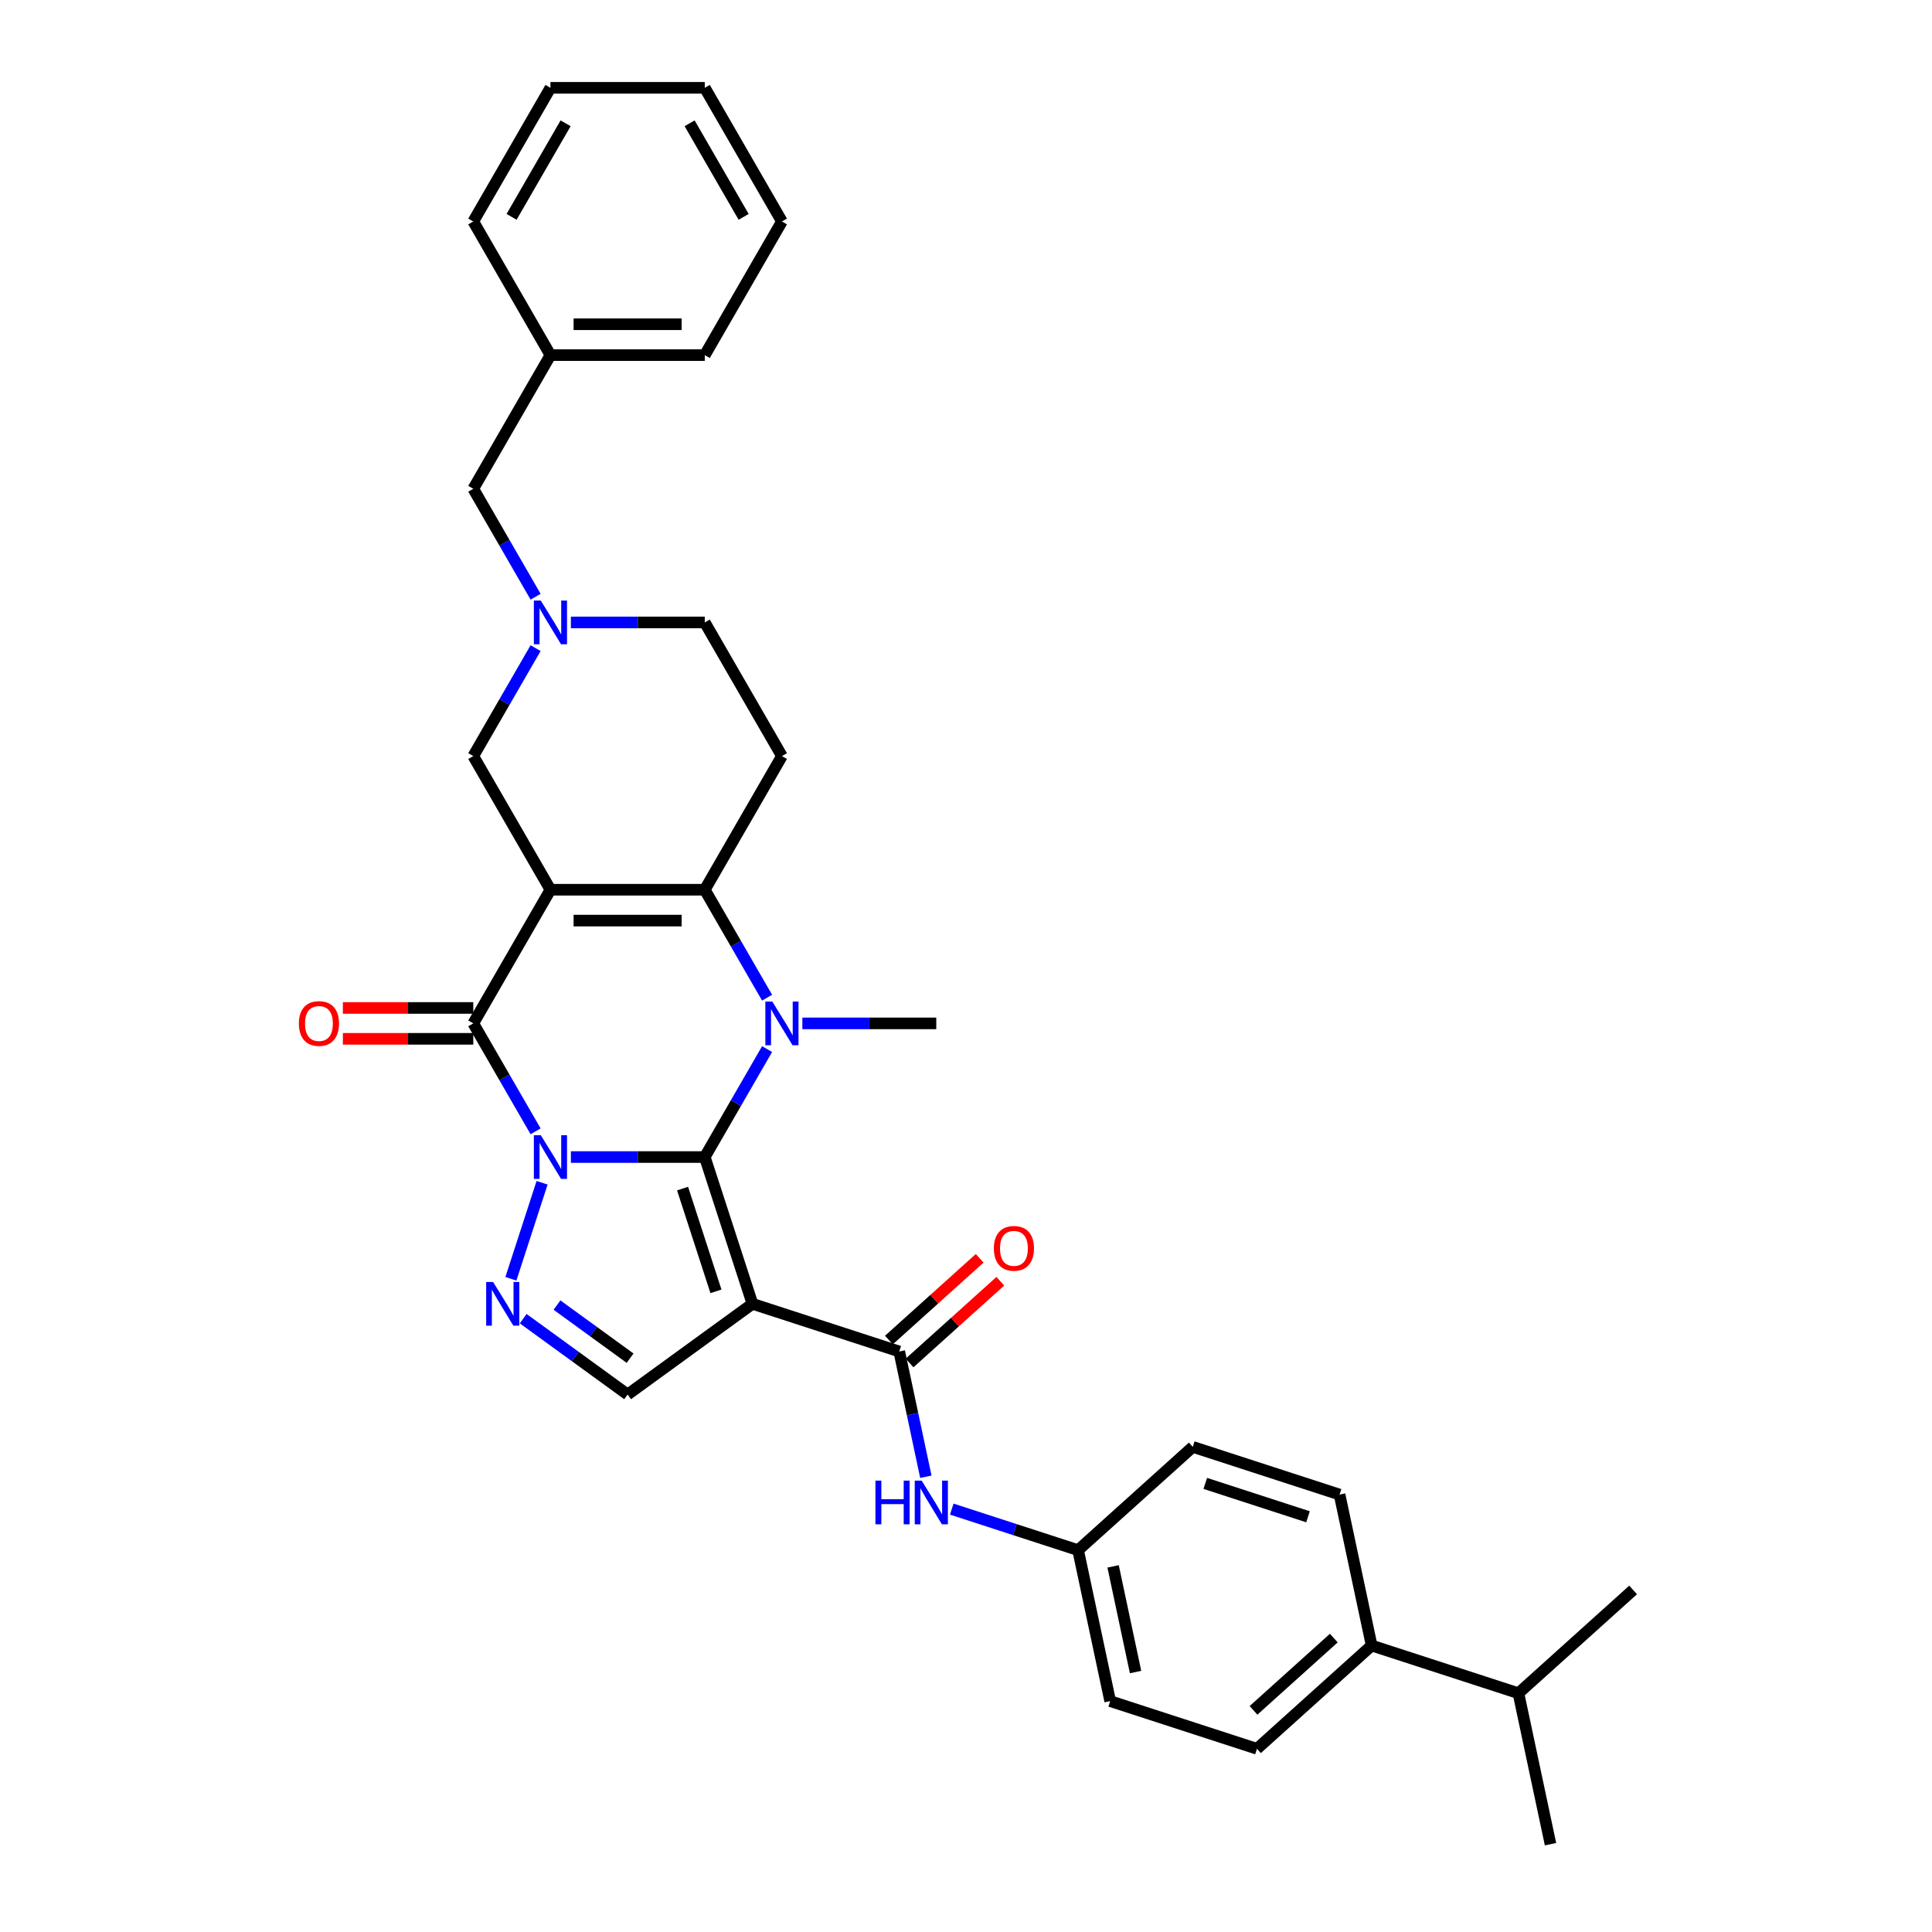 <?xml version='1.0' encoding='iso-8859-1'?>
<svg version='1.1' baseProfile='full'
              xmlns='http://www.w3.org/2000/svg'
                      xmlns:rdkit='http://www.rdkit.org/xml'
                      xmlns:xlink='http://www.w3.org/1999/xlink'
                  xml:space='preserve'
width='1000px' height='1000px' viewBox='0 0 1000 1000'>
<!-- END OF HEADER -->
<rect style='opacity:1.0;fill:#FFFFFF;stroke:none' width='1000' height='1000' x='0' y='0'> </rect>
<path class='bond-0' d='M 295.484,598.883 L 330.136,598.883' style='fill:none;fill-rule:evenodd;stroke:#0000FF;stroke-width:6px;stroke-linecap:butt;stroke-linejoin:miter;stroke-opacity:1' />
<path class='bond-0' d='M 330.136,598.883 L 364.788,598.883' style='fill:none;fill-rule:evenodd;stroke:#000000;stroke-width:6px;stroke-linecap:butt;stroke-linejoin:miter;stroke-opacity:1' />
<path class='bond-3' d='M 277.224,585.575 L 261.096,557.639' style='fill:none;fill-rule:evenodd;stroke:#0000FF;stroke-width:6px;stroke-linecap:butt;stroke-linejoin:miter;stroke-opacity:1' />
<path class='bond-3' d='M 261.096,557.639 L 244.967,529.704' style='fill:none;fill-rule:evenodd;stroke:#000000;stroke-width:6px;stroke-linecap:butt;stroke-linejoin:miter;stroke-opacity:1' />
<path class='bond-6' d='M 280.584,612.191 L 264.434,661.895' style='fill:none;fill-rule:evenodd;stroke:#0000FF;stroke-width:6px;stroke-linecap:butt;stroke-linejoin:miter;stroke-opacity:1' />
<path class='bond-2' d='M 364.788,598.883 L 380.916,570.947' style='fill:none;fill-rule:evenodd;stroke:#000000;stroke-width:6px;stroke-linecap:butt;stroke-linejoin:miter;stroke-opacity:1' />
<path class='bond-2' d='M 380.916,570.947 L 397.045,543.012' style='fill:none;fill-rule:evenodd;stroke:#0000FF;stroke-width:6px;stroke-linecap:butt;stroke-linejoin:miter;stroke-opacity:1' />
<path class='bond-4' d='M 364.788,598.883 L 389.472,674.854' style='fill:none;fill-rule:evenodd;stroke:#000000;stroke-width:6px;stroke-linecap:butt;stroke-linejoin:miter;stroke-opacity:1' />
<path class='bond-4' d='M 353.297,615.215 L 370.576,668.395' style='fill:none;fill-rule:evenodd;stroke:#000000;stroke-width:6px;stroke-linecap:butt;stroke-linejoin:miter;stroke-opacity:1' />
<path class='bond-1' d='M 284.908,460.526 L 244.967,529.704' style='fill:none;fill-rule:evenodd;stroke:#000000;stroke-width:6px;stroke-linecap:butt;stroke-linejoin:miter;stroke-opacity:1' />
<path class='bond-5' d='M 284.908,460.526 L 364.788,460.526' style='fill:none;fill-rule:evenodd;stroke:#000000;stroke-width:6px;stroke-linecap:butt;stroke-linejoin:miter;stroke-opacity:1' />
<path class='bond-5' d='M 296.89,476.502 L 352.806,476.502' style='fill:none;fill-rule:evenodd;stroke:#000000;stroke-width:6px;stroke-linecap:butt;stroke-linejoin:miter;stroke-opacity:1' />
<path class='bond-11' d='M 284.908,460.526 L 244.967,391.347' style='fill:none;fill-rule:evenodd;stroke:#000000;stroke-width:6px;stroke-linecap:butt;stroke-linejoin:miter;stroke-opacity:1' />
<path class='bond-19' d='M 415.304,529.704 L 449.957,529.704' style='fill:none;fill-rule:evenodd;stroke:#0000FF;stroke-width:6px;stroke-linecap:butt;stroke-linejoin:miter;stroke-opacity:1' />
<path class='bond-19' d='M 449.957,529.704 L 484.609,529.704' style='fill:none;fill-rule:evenodd;stroke:#000000;stroke-width:6px;stroke-linecap:butt;stroke-linejoin:miter;stroke-opacity:1' />
<path class='bond-34' d='M 397.045,516.396 L 380.916,488.461' style='fill:none;fill-rule:evenodd;stroke:#0000FF;stroke-width:6px;stroke-linecap:butt;stroke-linejoin:miter;stroke-opacity:1' />
<path class='bond-34' d='M 380.916,488.461 L 364.788,460.526' style='fill:none;fill-rule:evenodd;stroke:#000000;stroke-width:6px;stroke-linecap:butt;stroke-linejoin:miter;stroke-opacity:1' />
<path class='bond-13' d='M 244.967,521.716 L 211.218,521.716' style='fill:none;fill-rule:evenodd;stroke:#000000;stroke-width:6px;stroke-linecap:butt;stroke-linejoin:miter;stroke-opacity:1' />
<path class='bond-13' d='M 211.218,521.716 L 177.468,521.716' style='fill:none;fill-rule:evenodd;stroke:#FF0000;stroke-width:6px;stroke-linecap:butt;stroke-linejoin:miter;stroke-opacity:1' />
<path class='bond-13' d='M 244.967,537.692 L 211.218,537.692' style='fill:none;fill-rule:evenodd;stroke:#000000;stroke-width:6px;stroke-linecap:butt;stroke-linejoin:miter;stroke-opacity:1' />
<path class='bond-13' d='M 211.218,537.692 L 177.468,537.692' style='fill:none;fill-rule:evenodd;stroke:#FF0000;stroke-width:6px;stroke-linecap:butt;stroke-linejoin:miter;stroke-opacity:1' />
<path class='bond-7' d='M 389.472,674.854 L 465.443,699.538' style='fill:none;fill-rule:evenodd;stroke:#000000;stroke-width:6px;stroke-linecap:butt;stroke-linejoin:miter;stroke-opacity:1' />
<path class='bond-33' d='M 389.472,674.854 L 324.848,721.806' style='fill:none;fill-rule:evenodd;stroke:#000000;stroke-width:6px;stroke-linecap:butt;stroke-linejoin:miter;stroke-opacity:1' />
<path class='bond-9' d='M 364.788,460.526 L 404.728,391.347' style='fill:none;fill-rule:evenodd;stroke:#000000;stroke-width:6px;stroke-linecap:butt;stroke-linejoin:miter;stroke-opacity:1' />
<path class='bond-8' d='M 270.799,682.538 L 297.824,702.172' style='fill:none;fill-rule:evenodd;stroke:#0000FF;stroke-width:6px;stroke-linecap:butt;stroke-linejoin:miter;stroke-opacity:1' />
<path class='bond-8' d='M 297.824,702.172 L 324.848,721.806' style='fill:none;fill-rule:evenodd;stroke:#000000;stroke-width:6px;stroke-linecap:butt;stroke-linejoin:miter;stroke-opacity:1' />
<path class='bond-8' d='M 288.297,675.503 L 307.214,689.247' style='fill:none;fill-rule:evenodd;stroke:#0000FF;stroke-width:6px;stroke-linecap:butt;stroke-linejoin:miter;stroke-opacity:1' />
<path class='bond-8' d='M 307.214,689.247 L 326.131,702.991' style='fill:none;fill-rule:evenodd;stroke:#000000;stroke-width:6px;stroke-linecap:butt;stroke-linejoin:miter;stroke-opacity:1' />
<path class='bond-12' d='M 465.443,699.538 L 472.333,731.951' style='fill:none;fill-rule:evenodd;stroke:#000000;stroke-width:6px;stroke-linecap:butt;stroke-linejoin:miter;stroke-opacity:1' />
<path class='bond-12' d='M 472.333,731.951 L 479.223,764.365' style='fill:none;fill-rule:evenodd;stroke:#0000FF;stroke-width:6px;stroke-linecap:butt;stroke-linejoin:miter;stroke-opacity:1' />
<path class='bond-14' d='M 470.788,705.474 L 494.279,684.323' style='fill:none;fill-rule:evenodd;stroke:#000000;stroke-width:6px;stroke-linecap:butt;stroke-linejoin:miter;stroke-opacity:1' />
<path class='bond-14' d='M 494.279,684.323 L 517.77,663.172' style='fill:none;fill-rule:evenodd;stroke:#FF0000;stroke-width:6px;stroke-linecap:butt;stroke-linejoin:miter;stroke-opacity:1' />
<path class='bond-14' d='M 460.098,693.602 L 483.589,672.451' style='fill:none;fill-rule:evenodd;stroke:#000000;stroke-width:6px;stroke-linecap:butt;stroke-linejoin:miter;stroke-opacity:1' />
<path class='bond-14' d='M 483.589,672.451 L 507.08,651.3' style='fill:none;fill-rule:evenodd;stroke:#FF0000;stroke-width:6px;stroke-linecap:butt;stroke-linejoin:miter;stroke-opacity:1' />
<path class='bond-35' d='M 404.728,391.347 L 364.788,322.169' style='fill:none;fill-rule:evenodd;stroke:#000000;stroke-width:6px;stroke-linecap:butt;stroke-linejoin:miter;stroke-opacity:1' />
<path class='bond-10' d='M 277.224,335.477 L 261.096,363.412' style='fill:none;fill-rule:evenodd;stroke:#0000FF;stroke-width:6px;stroke-linecap:butt;stroke-linejoin:miter;stroke-opacity:1' />
<path class='bond-10' d='M 261.096,363.412 L 244.967,391.347' style='fill:none;fill-rule:evenodd;stroke:#000000;stroke-width:6px;stroke-linecap:butt;stroke-linejoin:miter;stroke-opacity:1' />
<path class='bond-15' d='M 295.484,322.169 L 330.136,322.169' style='fill:none;fill-rule:evenodd;stroke:#0000FF;stroke-width:6px;stroke-linecap:butt;stroke-linejoin:miter;stroke-opacity:1' />
<path class='bond-15' d='M 330.136,322.169 L 364.788,322.169' style='fill:none;fill-rule:evenodd;stroke:#000000;stroke-width:6px;stroke-linecap:butt;stroke-linejoin:miter;stroke-opacity:1' />
<path class='bond-17' d='M 277.224,308.861 L 261.096,280.925' style='fill:none;fill-rule:evenodd;stroke:#0000FF;stroke-width:6px;stroke-linecap:butt;stroke-linejoin:miter;stroke-opacity:1' />
<path class='bond-17' d='M 261.096,280.925 L 244.967,252.99' style='fill:none;fill-rule:evenodd;stroke:#000000;stroke-width:6px;stroke-linecap:butt;stroke-linejoin:miter;stroke-opacity:1' />
<path class='bond-18' d='M 492.628,781.109 L 525.325,791.733' style='fill:none;fill-rule:evenodd;stroke:#0000FF;stroke-width:6px;stroke-linecap:butt;stroke-linejoin:miter;stroke-opacity:1' />
<path class='bond-18' d='M 525.325,791.733 L 558.022,802.357' style='fill:none;fill-rule:evenodd;stroke:#000000;stroke-width:6px;stroke-linecap:butt;stroke-linejoin:miter;stroke-opacity:1' />
<path class='bond-16' d='M 709.964,851.726 L 650.601,905.177' style='fill:none;fill-rule:evenodd;stroke:#000000;stroke-width:6px;stroke-linecap:butt;stroke-linejoin:miter;stroke-opacity:1' />
<path class='bond-16' d='M 690.369,847.871 L 648.816,885.286' style='fill:none;fill-rule:evenodd;stroke:#000000;stroke-width:6px;stroke-linecap:butt;stroke-linejoin:miter;stroke-opacity:1' />
<path class='bond-22' d='M 709.964,851.726 L 785.935,876.411' style='fill:none;fill-rule:evenodd;stroke:#000000;stroke-width:6px;stroke-linecap:butt;stroke-linejoin:miter;stroke-opacity:1' />
<path class='bond-36' d='M 709.964,851.726 L 693.356,773.591' style='fill:none;fill-rule:evenodd;stroke:#000000;stroke-width:6px;stroke-linecap:butt;stroke-linejoin:miter;stroke-opacity:1' />
<path class='bond-25' d='M 244.967,252.99 L 284.908,183.812' style='fill:none;fill-rule:evenodd;stroke:#000000;stroke-width:6px;stroke-linecap:butt;stroke-linejoin:miter;stroke-opacity:1' />
<path class='bond-23' d='M 558.022,802.357 L 617.385,748.907' style='fill:none;fill-rule:evenodd;stroke:#000000;stroke-width:6px;stroke-linecap:butt;stroke-linejoin:miter;stroke-opacity:1' />
<path class='bond-24' d='M 558.022,802.357 L 574.63,880.492' style='fill:none;fill-rule:evenodd;stroke:#000000;stroke-width:6px;stroke-linecap:butt;stroke-linejoin:miter;stroke-opacity:1' />
<path class='bond-24' d='M 576.14,810.756 L 587.766,865.45' style='fill:none;fill-rule:evenodd;stroke:#000000;stroke-width:6px;stroke-linecap:butt;stroke-linejoin:miter;stroke-opacity:1' />
<path class='bond-20' d='M 650.601,905.177 L 574.63,880.492' style='fill:none;fill-rule:evenodd;stroke:#000000;stroke-width:6px;stroke-linecap:butt;stroke-linejoin:miter;stroke-opacity:1' />
<path class='bond-21' d='M 693.356,773.591 L 617.385,748.907' style='fill:none;fill-rule:evenodd;stroke:#000000;stroke-width:6px;stroke-linecap:butt;stroke-linejoin:miter;stroke-opacity:1' />
<path class='bond-21' d='M 677.023,785.083 L 623.844,767.804' style='fill:none;fill-rule:evenodd;stroke:#000000;stroke-width:6px;stroke-linecap:butt;stroke-linejoin:miter;stroke-opacity:1' />
<path class='bond-26' d='M 785.935,876.411 L 802.543,954.545' style='fill:none;fill-rule:evenodd;stroke:#000000;stroke-width:6px;stroke-linecap:butt;stroke-linejoin:miter;stroke-opacity:1' />
<path class='bond-27' d='M 785.935,876.411 L 845.298,822.96' style='fill:none;fill-rule:evenodd;stroke:#000000;stroke-width:6px;stroke-linecap:butt;stroke-linejoin:miter;stroke-opacity:1' />
<path class='bond-28' d='M 284.908,183.812 L 364.788,183.812' style='fill:none;fill-rule:evenodd;stroke:#000000;stroke-width:6px;stroke-linecap:butt;stroke-linejoin:miter;stroke-opacity:1' />
<path class='bond-28' d='M 296.89,167.835 L 352.806,167.835' style='fill:none;fill-rule:evenodd;stroke:#000000;stroke-width:6px;stroke-linecap:butt;stroke-linejoin:miter;stroke-opacity:1' />
<path class='bond-29' d='M 284.908,183.812 L 244.967,114.633' style='fill:none;fill-rule:evenodd;stroke:#000000;stroke-width:6px;stroke-linecap:butt;stroke-linejoin:miter;stroke-opacity:1' />
<path class='bond-30' d='M 364.788,183.812 L 404.728,114.633' style='fill:none;fill-rule:evenodd;stroke:#000000;stroke-width:6px;stroke-linecap:butt;stroke-linejoin:miter;stroke-opacity:1' />
<path class='bond-31' d='M 244.967,114.633 L 284.908,45.455' style='fill:none;fill-rule:evenodd;stroke:#000000;stroke-width:6px;stroke-linecap:butt;stroke-linejoin:miter;stroke-opacity:1' />
<path class='bond-31' d='M 264.794,112.244 L 292.752,63.819' style='fill:none;fill-rule:evenodd;stroke:#000000;stroke-width:6px;stroke-linecap:butt;stroke-linejoin:miter;stroke-opacity:1' />
<path class='bond-37' d='M 404.728,114.633 L 364.788,45.455' style='fill:none;fill-rule:evenodd;stroke:#000000;stroke-width:6px;stroke-linecap:butt;stroke-linejoin:miter;stroke-opacity:1' />
<path class='bond-37' d='M 384.902,112.244 L 356.943,63.819' style='fill:none;fill-rule:evenodd;stroke:#000000;stroke-width:6px;stroke-linecap:butt;stroke-linejoin:miter;stroke-opacity:1' />
<path class='bond-32' d='M 284.908,45.455 L 364.788,45.455' style='fill:none;fill-rule:evenodd;stroke:#000000;stroke-width:6px;stroke-linecap:butt;stroke-linejoin:miter;stroke-opacity:1' />
<path  class='atom-0' d='M 279.907 587.572
L 287.32 599.554
Q 288.055 600.736, 289.237 602.877
Q 290.419 605.018, 290.483 605.145
L 290.483 587.572
L 293.487 587.572
L 293.487 610.194
L 290.387 610.194
L 282.431 597.093
Q 281.505 595.56, 280.514 593.802
Q 279.556 592.045, 279.268 591.502
L 279.268 610.194
L 276.328 610.194
L 276.328 587.572
L 279.907 587.572
' fill='#0000FF'/>
<path  class='atom-3' d='M 399.728 518.393
L 407.141 530.375
Q 407.876 531.557, 409.058 533.698
Q 410.24 535.839, 410.304 535.967
L 410.304 518.393
L 413.307 518.393
L 413.307 541.015
L 410.208 541.015
L 402.252 527.915
Q 401.325 526.381, 400.335 524.624
Q 399.376 522.866, 399.089 522.323
L 399.089 541.015
L 396.149 541.015
L 396.149 518.393
L 399.728 518.393
' fill='#0000FF'/>
<path  class='atom-7' d='M 255.223 663.542
L 262.636 675.525
Q 263.37 676.707, 264.553 678.848
Q 265.735 680.988, 265.799 681.116
L 265.799 663.542
L 268.802 663.542
L 268.802 686.165
L 265.703 686.165
L 257.747 673.064
Q 256.82 671.531, 255.83 669.773
Q 254.871 668.016, 254.584 667.473
L 254.584 686.165
L 251.644 686.165
L 251.644 663.542
L 255.223 663.542
' fill='#0000FF'/>
<path  class='atom-11' d='M 279.907 310.858
L 287.32 322.84
Q 288.055 324.022, 289.237 326.163
Q 290.419 328.303, 290.483 328.431
L 290.483 310.858
L 293.487 310.858
L 293.487 333.48
L 290.387 333.48
L 282.431 320.379
Q 281.505 318.846, 280.514 317.088
Q 279.556 315.331, 279.268 314.788
L 279.268 333.48
L 276.328 333.48
L 276.328 310.858
L 279.907 310.858
' fill='#0000FF'/>
<path  class='atom-13' d='M 453.119 766.362
L 456.186 766.362
L 456.186 775.979
L 467.753 775.979
L 467.753 766.362
L 470.82 766.362
L 470.82 788.984
L 467.753 788.984
L 467.753 778.536
L 456.186 778.536
L 456.186 788.984
L 453.119 788.984
L 453.119 766.362
' fill='#0000FF'/>
<path  class='atom-13' d='M 477.051 766.362
L 484.464 778.344
Q 485.199 779.526, 486.381 781.667
Q 487.563 783.808, 487.627 783.935
L 487.627 766.362
L 490.631 766.362
L 490.631 788.984
L 487.531 788.984
L 479.575 775.884
Q 478.649 774.35, 477.658 772.592
Q 476.699 770.835, 476.412 770.292
L 476.412 788.984
L 473.472 788.984
L 473.472 766.362
L 477.051 766.362
' fill='#0000FF'/>
<path  class='atom-14' d='M 154.702 529.768
Q 154.702 524.336, 157.386 521.301
Q 160.07 518.265, 165.087 518.265
Q 170.103 518.265, 172.787 521.301
Q 175.471 524.336, 175.471 529.768
Q 175.471 535.264, 172.755 538.395
Q 170.039 541.495, 165.087 541.495
Q 160.102 541.495, 157.386 538.395
Q 154.702 535.296, 154.702 529.768
M 165.087 538.938
Q 168.538 538.938, 170.391 536.638
Q 172.276 534.305, 172.276 529.768
Q 172.276 525.327, 170.391 523.09
Q 168.538 520.821, 165.087 520.821
Q 161.636 520.821, 159.751 523.058
Q 157.898 525.295, 157.898 529.768
Q 157.898 534.337, 159.751 536.638
Q 161.636 538.938, 165.087 538.938
' fill='#FF0000'/>
<path  class='atom-15' d='M 514.422 646.151
Q 514.422 640.72, 517.106 637.684
Q 519.79 634.649, 524.806 634.649
Q 529.823 634.649, 532.507 637.684
Q 535.191 640.72, 535.191 646.151
Q 535.191 651.647, 532.475 654.778
Q 529.759 657.878, 524.806 657.878
Q 519.822 657.878, 517.106 654.778
Q 514.422 651.679, 514.422 646.151
M 524.806 655.322
Q 528.257 655.322, 530.11 653.021
Q 531.995 650.689, 531.995 646.151
Q 531.995 641.71, 530.11 639.473
Q 528.257 637.205, 524.806 637.205
Q 521.355 637.205, 519.47 639.441
Q 517.617 641.678, 517.617 646.151
Q 517.617 650.721, 519.47 653.021
Q 521.355 655.322, 524.806 655.322
' fill='#FF0000'/>
</svg>
